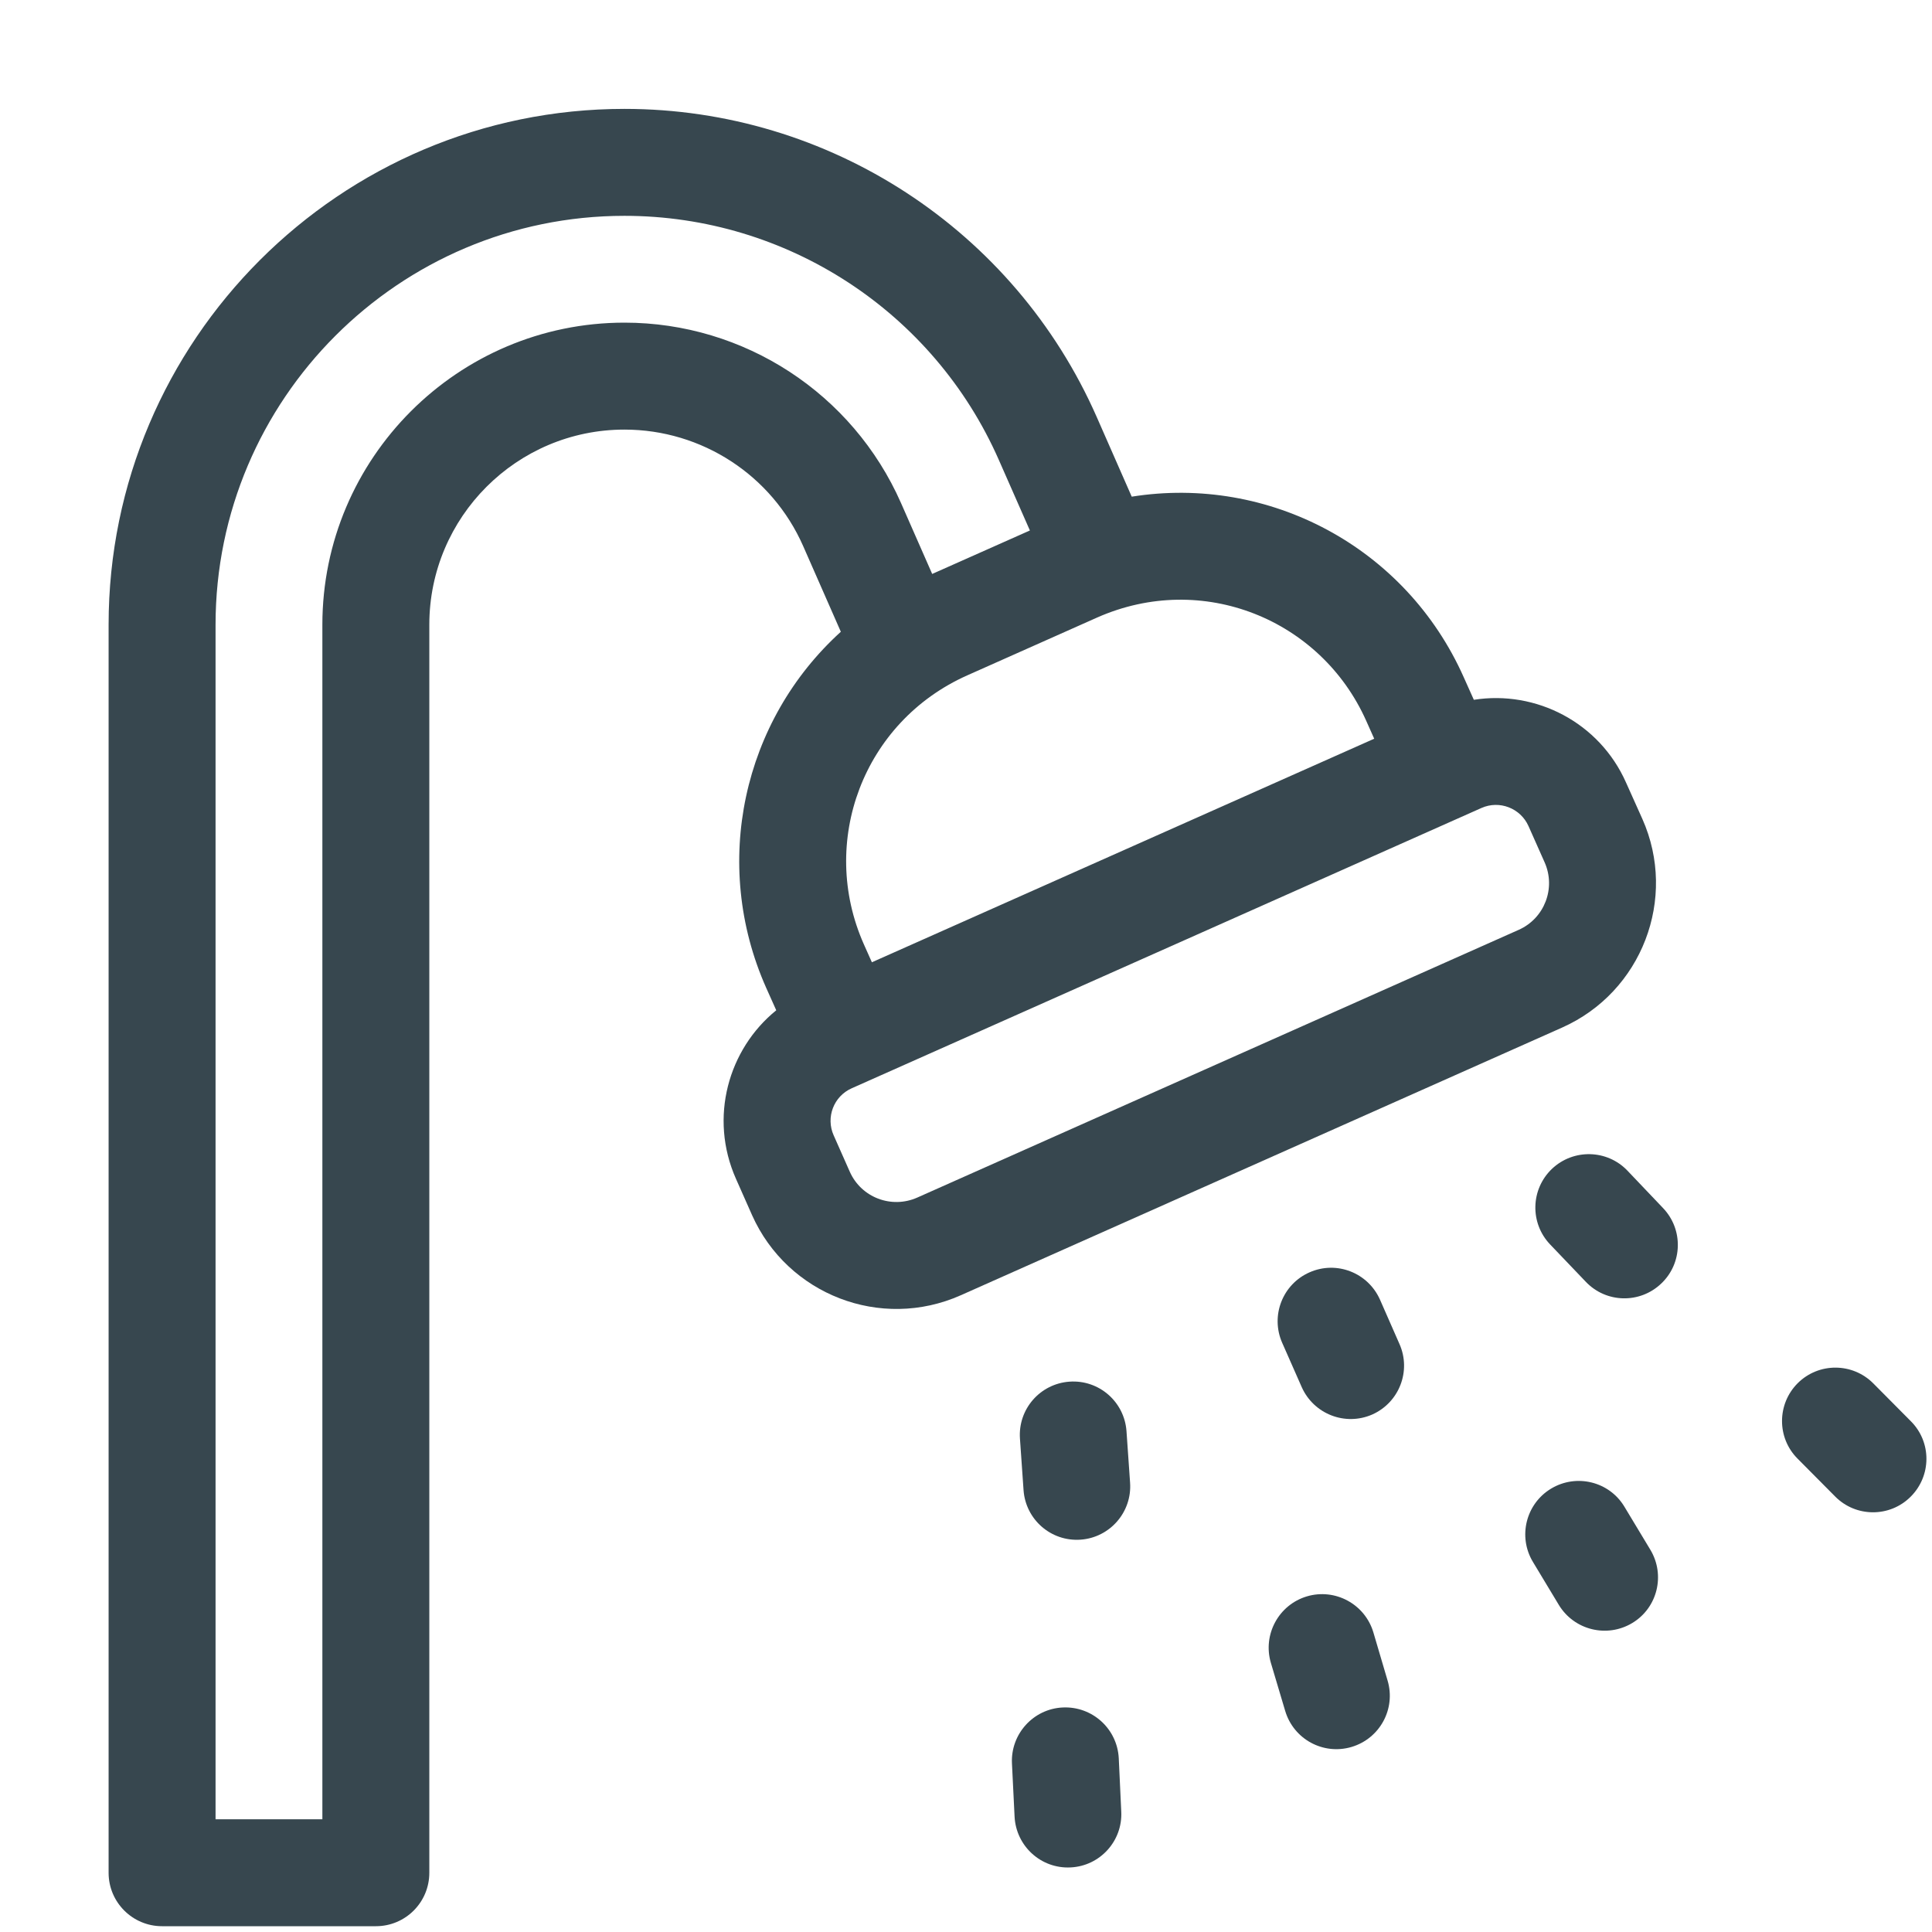 <svg width="14" height="14" viewBox="0 0 14 14" fill="none" xmlns="http://www.w3.org/2000/svg">
<g clip-path="url(#clip0_330_933)">
<path d="M8.163 10.371C8.148 10.158 7.964 9.997 7.75 10.012C7.537 10.027 7.376 10.211 7.391 10.425L7.417 10.798C7.432 11.011 7.616 11.172 7.83 11.157C8.043 11.142 8.204 10.957 8.189 10.744L8.163 10.371Z" fill="#37474F"/>
<path d="M10 9.418C9.913 9.222 9.685 9.133 9.489 9.22C9.294 9.306 9.205 9.534 9.291 9.73L9.433 10.052C9.52 10.247 9.748 10.336 9.944 10.25C10.139 10.163 10.228 9.935 10.141 9.739L10 9.418Z" fill="#37474F"/>
<path d="M11.793 8.483C11.646 8.329 11.401 8.323 11.246 8.47C11.091 8.618 11.085 8.863 11.233 9.018L11.491 9.288C11.638 9.443 11.883 9.449 12.038 9.301C12.193 9.154 12.199 8.909 12.051 8.754L11.793 8.483Z" fill="#37474F"/>
<path d="M7.701 12.373C7.488 12.383 7.323 12.565 7.333 12.778L7.352 13.164C7.363 13.378 7.544 13.543 7.758 13.532C7.971 13.522 8.136 13.34 8.125 13.127L8.107 12.741C8.096 12.527 7.915 12.363 7.701 12.373Z" fill="#37474F"/>
<path d="M9.952 11.829C9.891 11.624 9.675 11.507 9.47 11.568C9.266 11.629 9.149 11.844 9.209 12.049L9.313 12.398C9.374 12.603 9.589 12.72 9.794 12.659C9.999 12.598 10.116 12.383 10.055 12.178L9.952 11.829Z" fill="#37474F"/>
<path d="M11.771 10.918C11.661 10.735 11.423 10.677 11.24 10.787C11.057 10.897 10.998 11.135 11.108 11.318L11.296 11.63C11.407 11.813 11.645 11.871 11.828 11.761C12.011 11.651 12.069 11.413 11.959 11.23L11.771 10.918Z" fill="#37474F"/>
<path d="M13.847 10.299L13.575 10.025C13.424 9.873 13.179 9.872 13.027 10.023C12.876 10.174 12.875 10.419 13.026 10.57L13.298 10.844C13.448 10.996 13.694 10.997 13.845 10.846C13.997 10.695 13.998 10.45 13.847 10.299Z" fill="#37474F"/>
<path d="M11.901 5.934L11.783 5.671C11.59 5.235 11.13 5 10.68 5.071L10.607 4.908C10.186 3.962 9.193 3.441 8.201 3.599L7.947 3.021C7.35 1.665 6.007 0.789 4.525 0.789C2.464 0.789 0.787 2.466 0.787 4.527V13.571C0.787 13.785 0.961 13.958 1.174 13.958H2.724C2.938 13.958 3.111 13.785 3.111 13.571V4.527C3.111 3.747 3.745 3.113 4.525 3.113C5.086 3.113 5.594 3.444 5.82 3.957L6.093 4.578C5.383 5.222 5.152 6.258 5.552 7.158L5.625 7.321C5.278 7.602 5.136 8.098 5.333 8.542L5.45 8.806C5.707 9.381 6.382 9.644 6.962 9.386L11.32 7.446C11.897 7.189 12.158 6.511 11.901 5.934ZM9.9 5.223L9.958 5.353L6.318 6.973L6.26 6.843C5.93 6.101 6.255 5.23 7.009 4.894L7.95 4.475C8.714 4.137 9.572 4.488 9.9 5.223ZM4.525 2.338C3.318 2.338 2.336 3.32 2.336 4.527V13.183H1.562V4.527C1.562 2.893 2.891 1.564 4.525 1.564C5.7 1.564 6.765 2.258 7.238 3.333L7.463 3.844L6.755 4.159L6.529 3.645C6.179 2.851 5.393 2.338 4.525 2.338ZM11.005 6.738L6.647 8.678C6.46 8.761 6.241 8.678 6.158 8.491L6.041 8.227C5.983 8.097 6.041 7.944 6.172 7.886C6.506 7.738 10.636 5.899 10.735 5.855C10.865 5.797 11.018 5.856 11.076 5.986L11.193 6.249C11.276 6.436 11.192 6.655 11.005 6.738Z" fill="#37474F"/>
</g>
<defs>
<clipPath id="clip0_330_933">
<rect width="13.173" height="13.169" fill="white" transform="translate(0.787 0.789)"/>
</clipPath>
</defs>
</svg>
